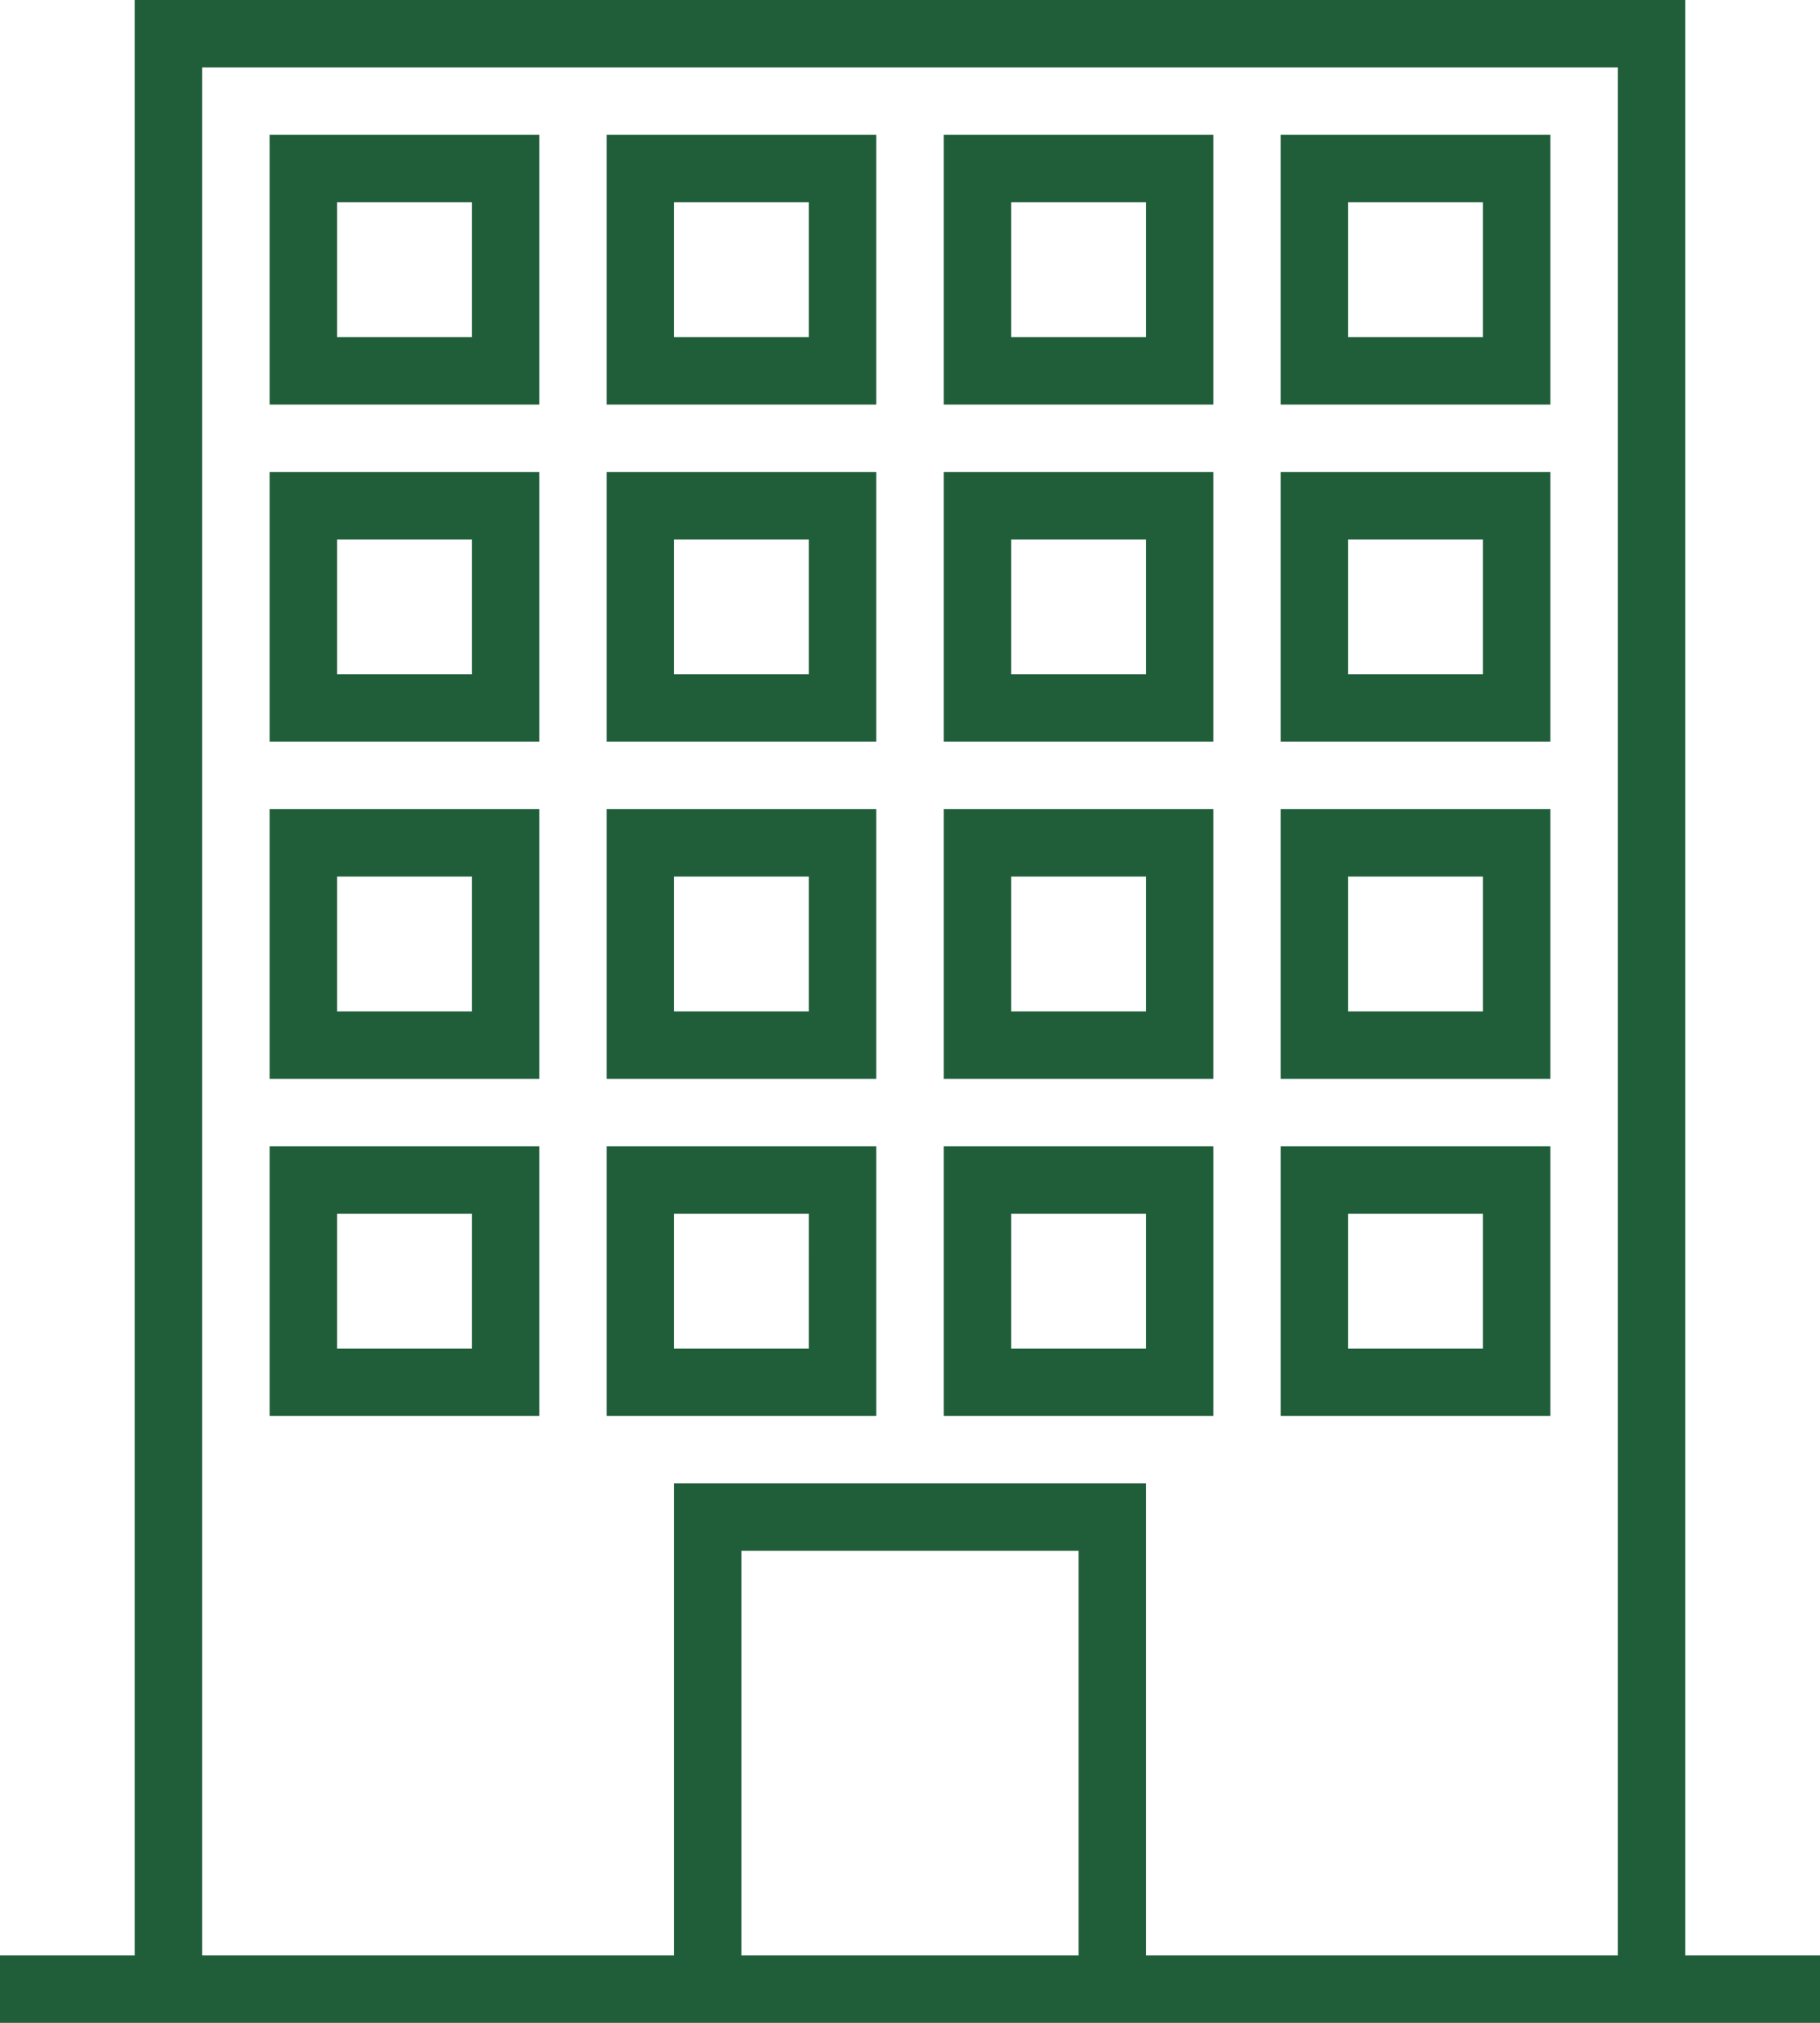 <svg xmlns="http://www.w3.org/2000/svg" width="36.45" height="40.5" viewBox="0 0 36.45 40.5"><g id="building" transform="translate(-2)"><g id="building_016-school-tower-company-house-office" transform="translate(2)"><path id="Trazado_8482" data-name="Trazado 8482" d="M276.05,129.15h9.45V119.7h9.45v9.45h9.45V91.35H276.05Zm-1.35,0H272v1.35h36.45v-1.35h-2.7V90H274.7Zm12.15,0h6.75v-8.1h-6.75ZM277.4,92.7h5.4v5.4h-5.4Zm1.35,1.35h2.7v2.7h-2.7Zm5.4-1.35h5.4v5.4h-5.4Zm1.35,1.35h2.7v2.7h-2.7Zm5.4-1.35h5.4v5.4h-5.4Zm1.35,1.35h2.7v2.7h-2.7Zm5.4-1.35h5.4v5.4h-5.4ZM299,94.05h2.7v2.7H299Zm-21.6,5.4h5.4v5.4h-5.4Zm1.35,1.35h2.7v2.7h-2.7Zm5.4-1.35h5.4v5.4h-5.4Zm1.35,1.35h2.7v2.7h-2.7Zm5.4-1.35h5.4v5.4h-5.4Zm1.35,1.35h2.7v2.7h-2.7Zm5.4-1.35h5.4v5.4h-5.4ZM299,100.8h2.7v2.7H299Zm-21.6,5.4h5.4v5.4h-5.4Zm1.35,1.35h2.7v2.7h-2.7Zm5.4-1.35h5.4v5.4h-5.4Zm1.35,1.35h2.7v2.7h-2.7Zm5.4-1.35h5.4v5.4h-5.4Zm1.35,1.35h2.7v2.7h-2.7Zm5.4-1.35h5.4v5.4h-5.4Zm1.35,1.35h2.7v2.7H299Zm-21.6,5.4h5.4v5.4h-5.4Zm1.35,1.35h2.7V117h-2.7Zm5.4-1.35h5.4v5.4h-5.4Zm1.35,1.35h2.7V117h-2.7Zm5.4-1.35h5.4v5.4h-5.4Zm1.35,1.35h2.7V117h-2.7Zm5.4-1.35h5.4v5.4h-5.4ZM299,114.3h2.7V117H299Z" transform="translate(-272 -90)" fill="#205e3a" fill-rule="evenodd"></path></g></g></svg>